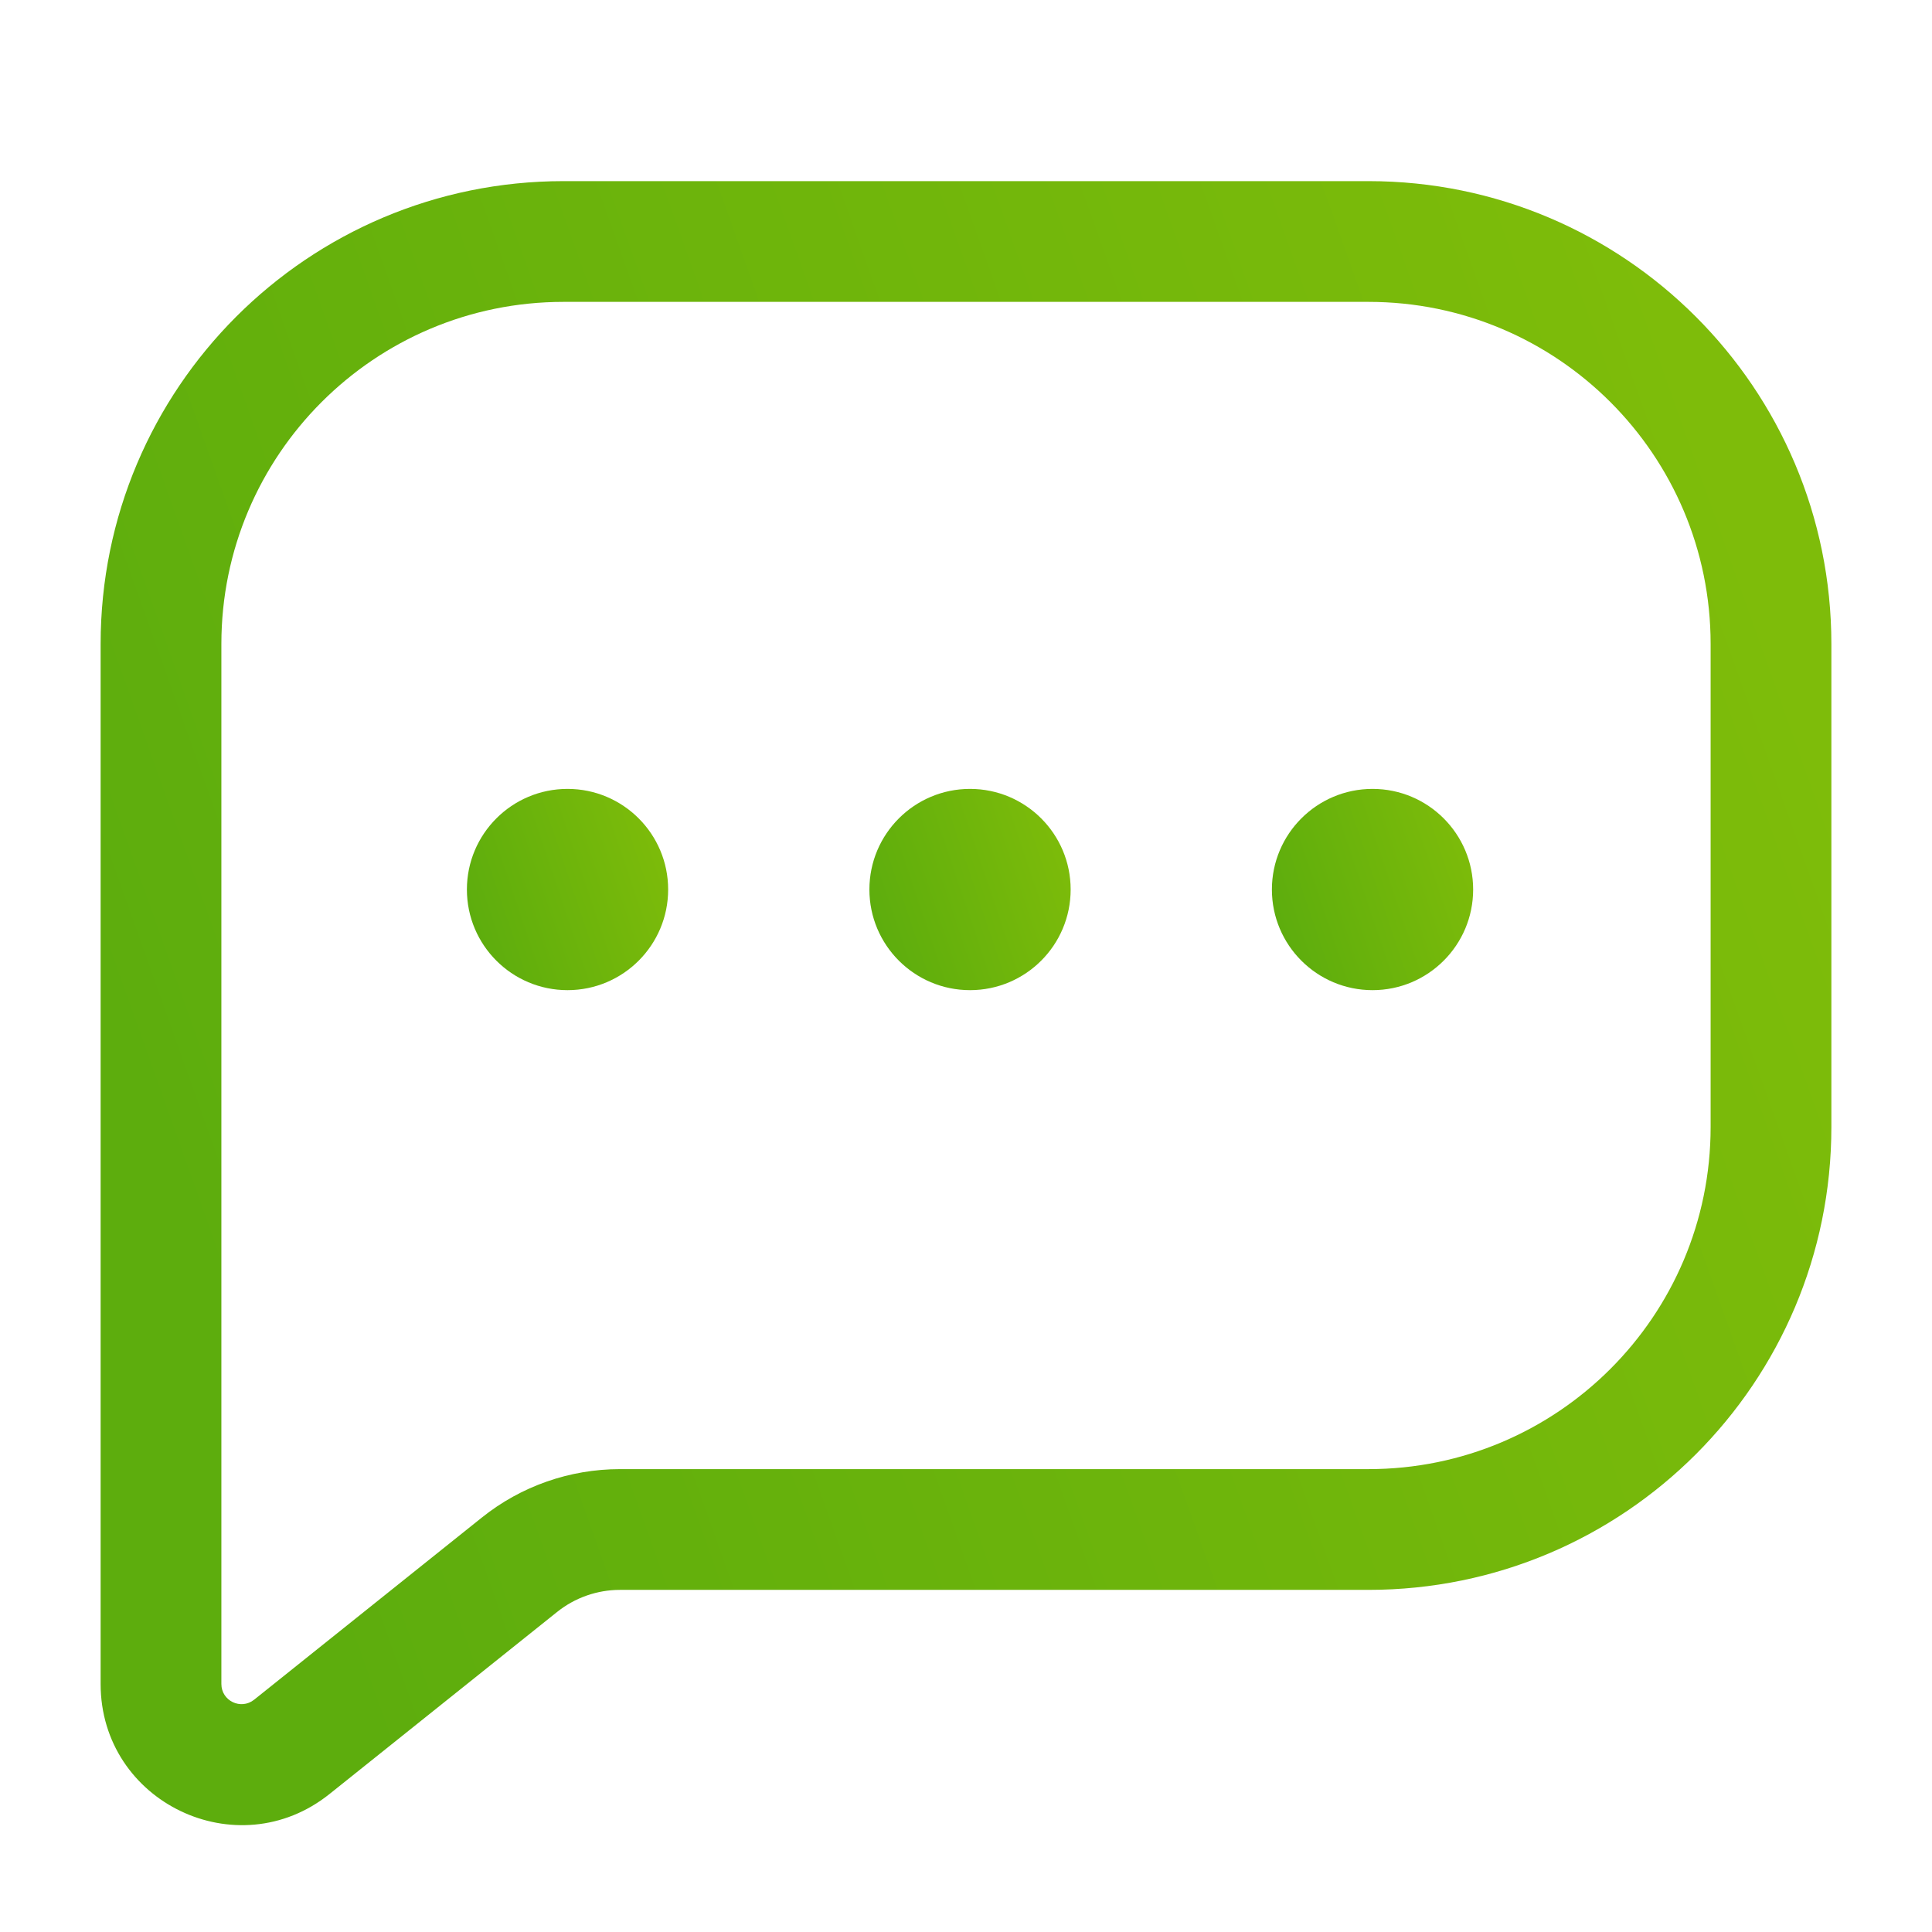 <svg width="24" height="24" viewBox="0 0 24 24" fill="none" xmlns="http://www.w3.org/2000/svg">
<path d="M3.625 21.7L3.156 21.115L3.156 21.115L3.625 21.7ZM6.452 19.438L5.984 18.853L6.452 19.438ZM2.75 8C2.75 5.653 4.653 3.75 7 3.75V2.25C3.824 2.25 1.25 4.824 1.25 8H2.75ZM2.75 13.5V8H1.25V13.5H2.75ZM2.75 14V13.5H1.25V14H2.75ZM2.75 20.919V14H1.25V20.919H2.75ZM3.156 21.115C2.992 21.245 2.75 21.129 2.75 20.919H1.25C1.25 22.387 2.947 23.203 4.093 22.286L3.156 21.115ZM5.984 18.853L3.156 21.115L4.093 22.286L6.921 20.024L5.984 18.853ZM17 18.25H7.702V19.75H17V18.25ZM21.25 14C21.25 16.347 19.347 18.25 17 18.25V19.75C20.176 19.75 22.75 17.176 22.75 14H21.25ZM21.25 8V14H22.75V8H21.25ZM17 3.75C19.347 3.75 21.25 5.653 21.25 8H22.75C22.75 4.824 20.176 2.25 17 2.25V3.75ZM7 3.75H17V2.25H7V3.75ZM6.921 20.024C7.142 19.847 7.418 19.75 7.702 19.75V18.25C7.077 18.25 6.471 18.462 5.984 18.853L6.921 20.024Z" fill="url(#paint0_linear_2031_42727)"/>
<circle cx="7.05" cy="11.05" r="1.25" fill="url(#paint1_linear_2031_42727)"/>
<circle cx="12.05" cy="11.05" r="1.25" fill="url(#paint2_linear_2031_42727)"/>
<circle cx="17.05" cy="11.05" r="1.25" fill="url(#paint3_linear_2031_42727)"/>
<defs>
<linearGradient id="paint0_linear_2031_42727" x1="22.427" y1="8.621" x2="2.438" y2="15.735" gradientUnits="userSpaceOnUse">
<stop stop-color="#7EBC0A"/>
<stop offset="1" stop-color="#5DAD0D"/>
</linearGradient>
<linearGradient id="paint1_linear_2031_42727" x1="8.353" y1="10.542" x2="5.825" y2="11.394" gradientUnits="userSpaceOnUse">
<stop stop-color="#7EBC0A"/>
<stop offset="1" stop-color="#5DAD0D"/>
</linearGradient>
<linearGradient id="paint2_linear_2031_42727" x1="13.353" y1="10.542" x2="10.825" y2="11.394" gradientUnits="userSpaceOnUse">
<stop stop-color="#7EBC0A"/>
<stop offset="1" stop-color="#5DAD0D"/>
</linearGradient>
<linearGradient id="paint3_linear_2031_42727" x1="18.353" y1="10.542" x2="15.825" y2="11.394" gradientUnits="userSpaceOnUse">
<stop stop-color="#7EBC0A"/>
<stop offset="1" stop-color="#5DAD0D"/>
</linearGradient>
</defs>
</svg>